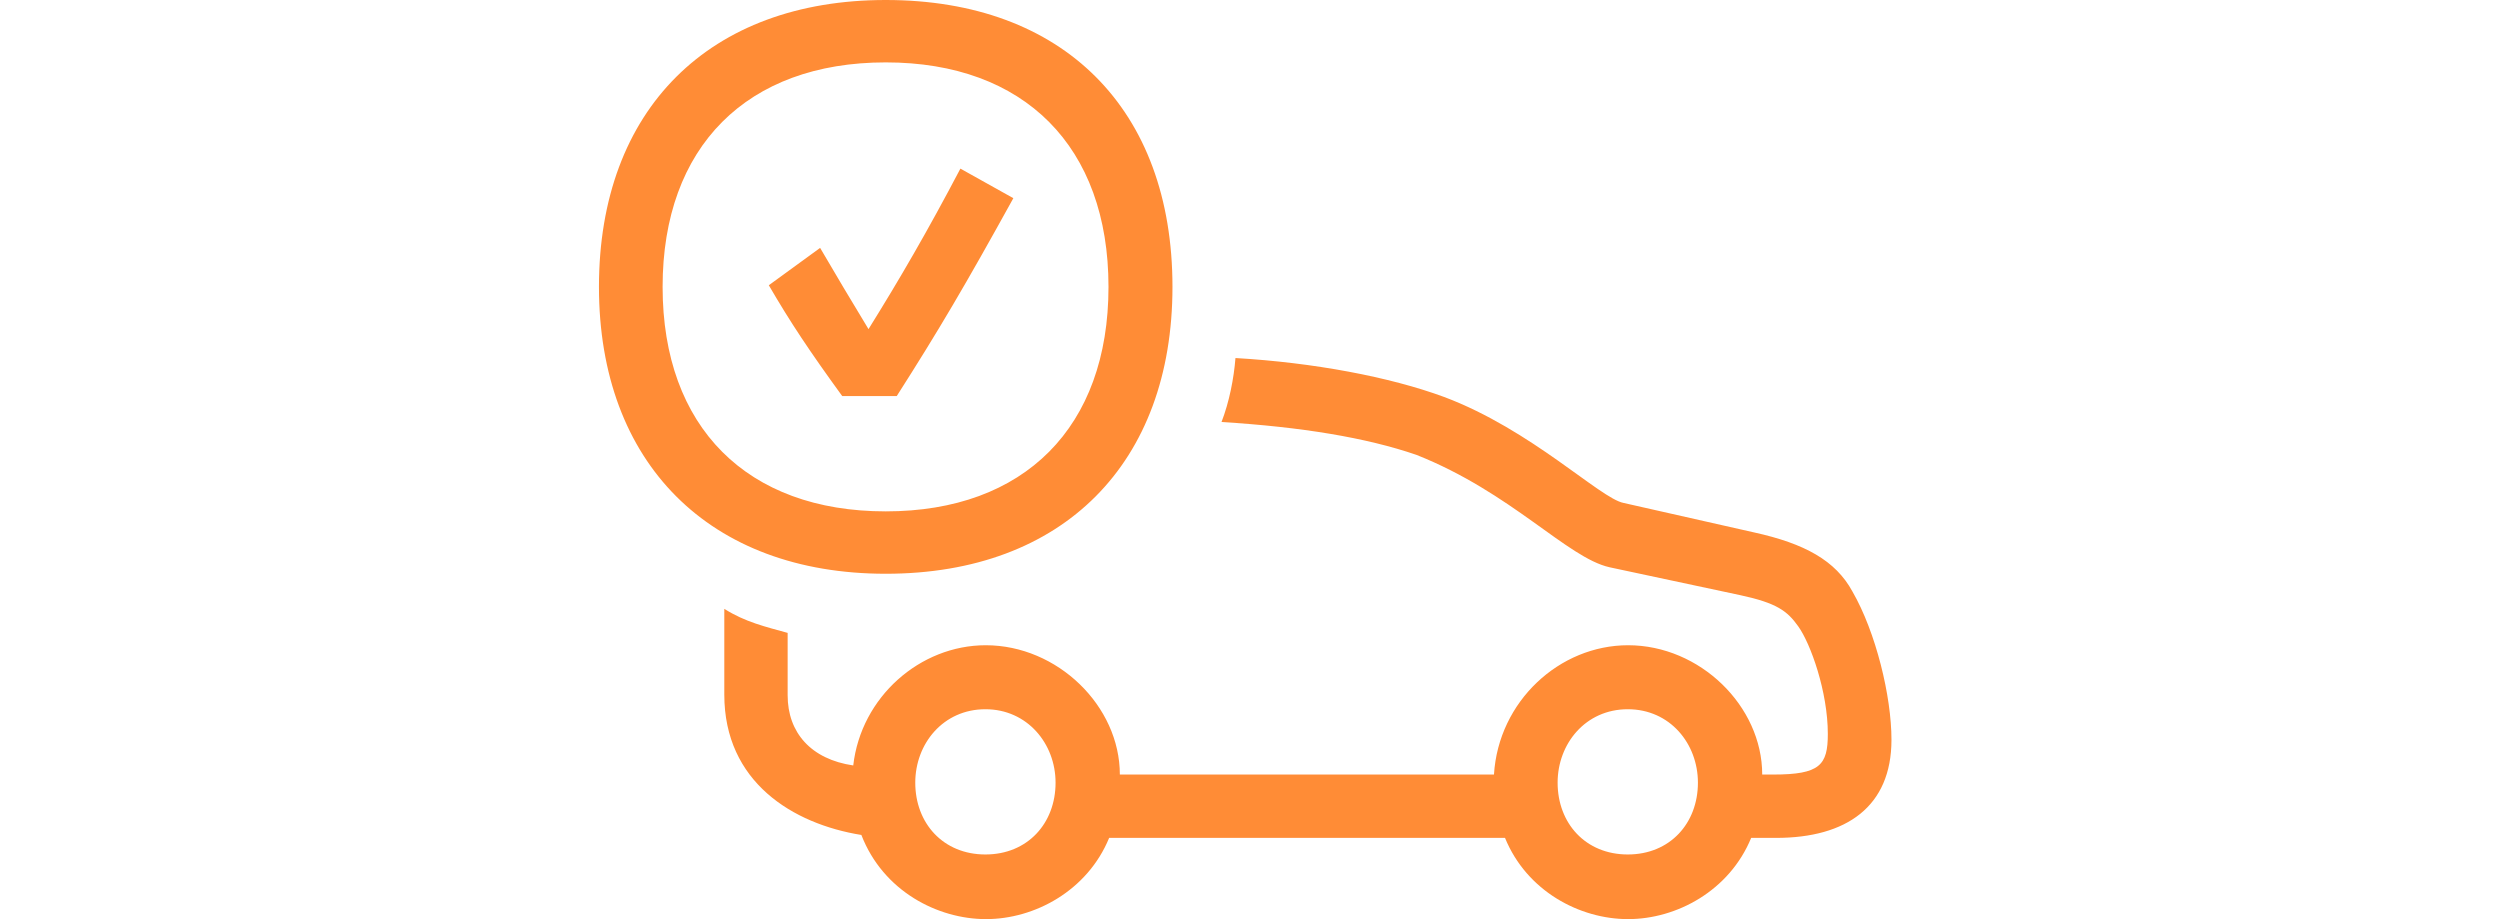 <?xml version="1.0" encoding="UTF-8"?> <svg xmlns="http://www.w3.org/2000/svg" height="25" viewBox="0 0 68 48" fill="none"><path d="M14.976 29.964C5.766 29.964 0 24.178 0 14.982C0 5.701 5.783 0 14.976 0C24.253 0 29.951 5.701 29.951 14.982C29.951 24.178 24.253 29.964 14.976 29.964ZM14.976 26.706C22.217 26.706 26.61 22.312 26.61 14.982C26.61 7.652 22.217 3.258 14.976 3.258C7.734 3.258 3.324 7.652 3.324 14.982C3.324 22.312 7.734 26.706 14.976 26.706ZM9.854 33.052V36.31C9.854 38.261 11.075 39.652 13.28 39.975C13.687 36.395 16.773 33.697 20.199 33.697C23.947 33.697 27.203 36.87 27.203 40.45H46.741C46.979 36.615 50.167 33.697 53.746 33.697C57.494 33.697 60.75 36.87 60.75 40.45H61.327C63.769 40.45 64.176 39.958 64.176 38.329C64.176 36.123 63.277 33.612 62.633 32.713C62.056 31.898 61.496 31.491 59.614 31.084L52.779 29.625C50.574 29.133 47.657 25.722 42.688 23.754C40.076 22.855 36.667 22.295 32.512 22.04C32.919 20.988 33.156 19.767 33.241 18.698C37.312 18.935 41.297 19.682 44.146 20.734C48.709 22.448 52.287 26.028 53.508 26.265L60.343 27.809C62.955 28.386 64.583 29.268 65.465 30.897C66.686 33.018 67.5 36.361 67.5 38.634C67.5 42.129 65.143 43.758 61.479 43.758H60.173C59.037 46.524 56.273 48 53.746 48C51.219 48 48.454 46.541 47.318 43.758H26.644C25.508 46.524 22.743 48 20.216 48C17.689 48 14.84 46.541 13.704 43.605C10.125 43.029 6.546 40.84 6.546 36.276V31.796C7.649 32.492 8.7 32.73 9.854 33.052ZM15.552 20.683H12.703C10.99 18.325 10.006 16.848 8.87 14.897L11.55 12.946C12.364 14.337 13.178 15.711 14.077 17.188C15.705 14.575 17.163 12.064 18.876 8.806L21.641 10.35C19.131 14.897 17.74 17.256 15.552 20.683ZM23.846 40.874C23.846 38.838 22.37 37.039 20.182 37.039C17.977 37.039 16.519 38.838 16.519 40.874C16.519 42.995 17.977 44.624 20.182 44.624C22.387 44.624 23.846 42.995 23.846 40.874ZM57.392 40.874C57.392 38.838 55.934 37.039 53.729 37.039C51.524 37.039 50.065 38.838 50.065 40.874C50.065 42.995 51.524 44.624 53.729 44.624C55.934 44.624 57.392 42.995 57.392 40.874Z" fill="#FF8C36"></path></svg> 